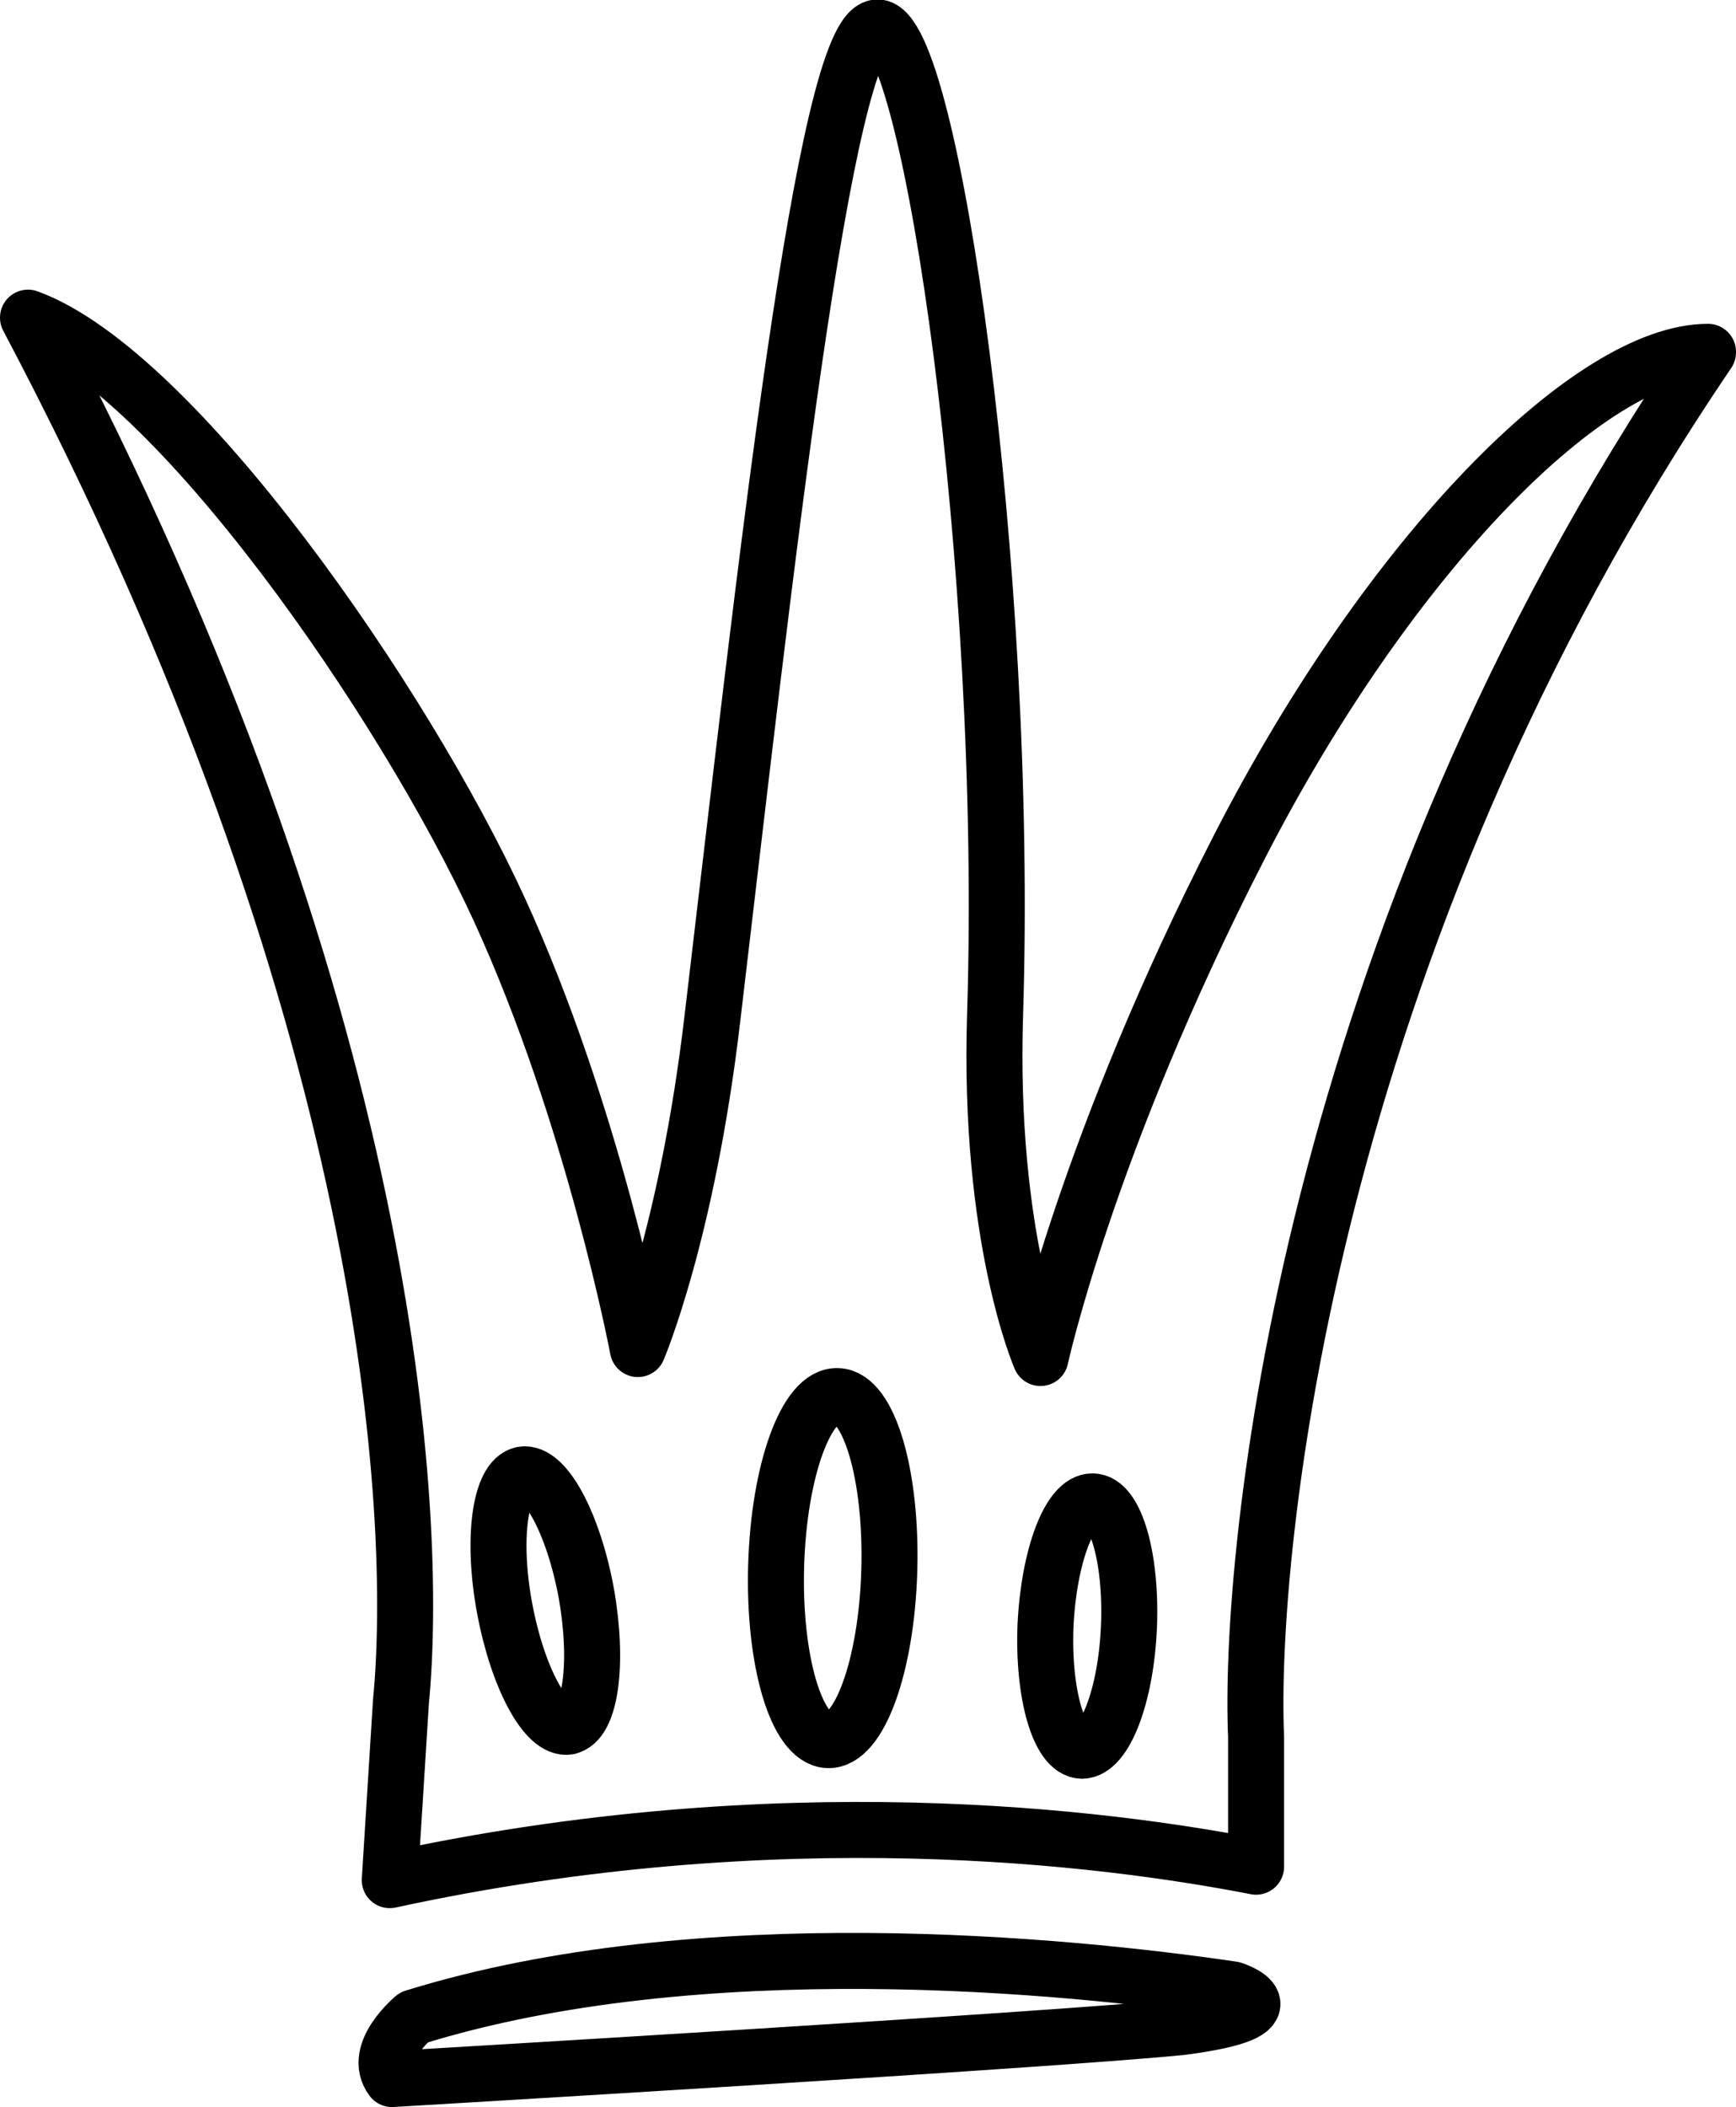 <?xml version="1.0" encoding="UTF-8"?>
<svg id="Layer_1" data-name="Layer 1" xmlns="http://www.w3.org/2000/svg" width="31" height="37.61" viewBox="0 0 31 37.61">
  <defs>
    <style>
      .cls-1 {
        fill: none;
        stroke: #000;
        stroke-linecap: round;
        stroke-linejoin: round;
      }
    </style>
  </defs>
  <path class="cls-1" d="M21.12,36.18c2.12-.28.89-.67.89-.67-2.99-.44-9.53-1.08-14.62.5,0,0-.75.62-.39,1.1,0,0,11.9-.7,14.12-.93Z"/>
  <path class="cls-1" d="M20.16,29.03c-.05,1.23-.43,2.22-.84,2.22-.41-.01-.7-1.02-.65-2.24.06-1.23.43-2.22.84-2.21.41,0,.7,1.01.65,2.24Z"/>
  <path class="cls-1" d="M15.88,28.04c-.05,1.7-.54,3.05-1.1,3.02-.56-.03-.97-1.43-.92-3.12.05-1.69.54-3.05,1.1-3.02.56.02.97,1.42.92,3.12Z"/>
  <path class="cls-1" d="M10.15,30.82c-.4.07-.91-.88-1.14-2.12-.23-1.24-.08-2.3.32-2.38.4-.07.91.87,1.14,2.12.22,1.24.08,2.31-.33,2.38Z"/>
  <path class="cls-1" d="M30.5,6.28c-2.07,0-5.65,3.54-8.37,8.84-2.72,5.3-3.55,9.12-3.55,9.12,0,0-.94-2.14-.81-6.15.25-7.94-1.15-17.6-2.1-17.6s-2.02,9.86-2.95,17.7c-.45,3.83-1.33,5.89-1.33,5.89,0,0-.79-4.18-2.48-7.86C7.22,12.54,3.13,6.63.5,5.67c6.53,12.35,6.98,21.4,6.66,24.7l-.2,3.19c6.96-1.51,12.74-.77,15.47-.24v-2.32c-.14-3.21.86-14.09,8.07-24.71Z"/>
</svg>